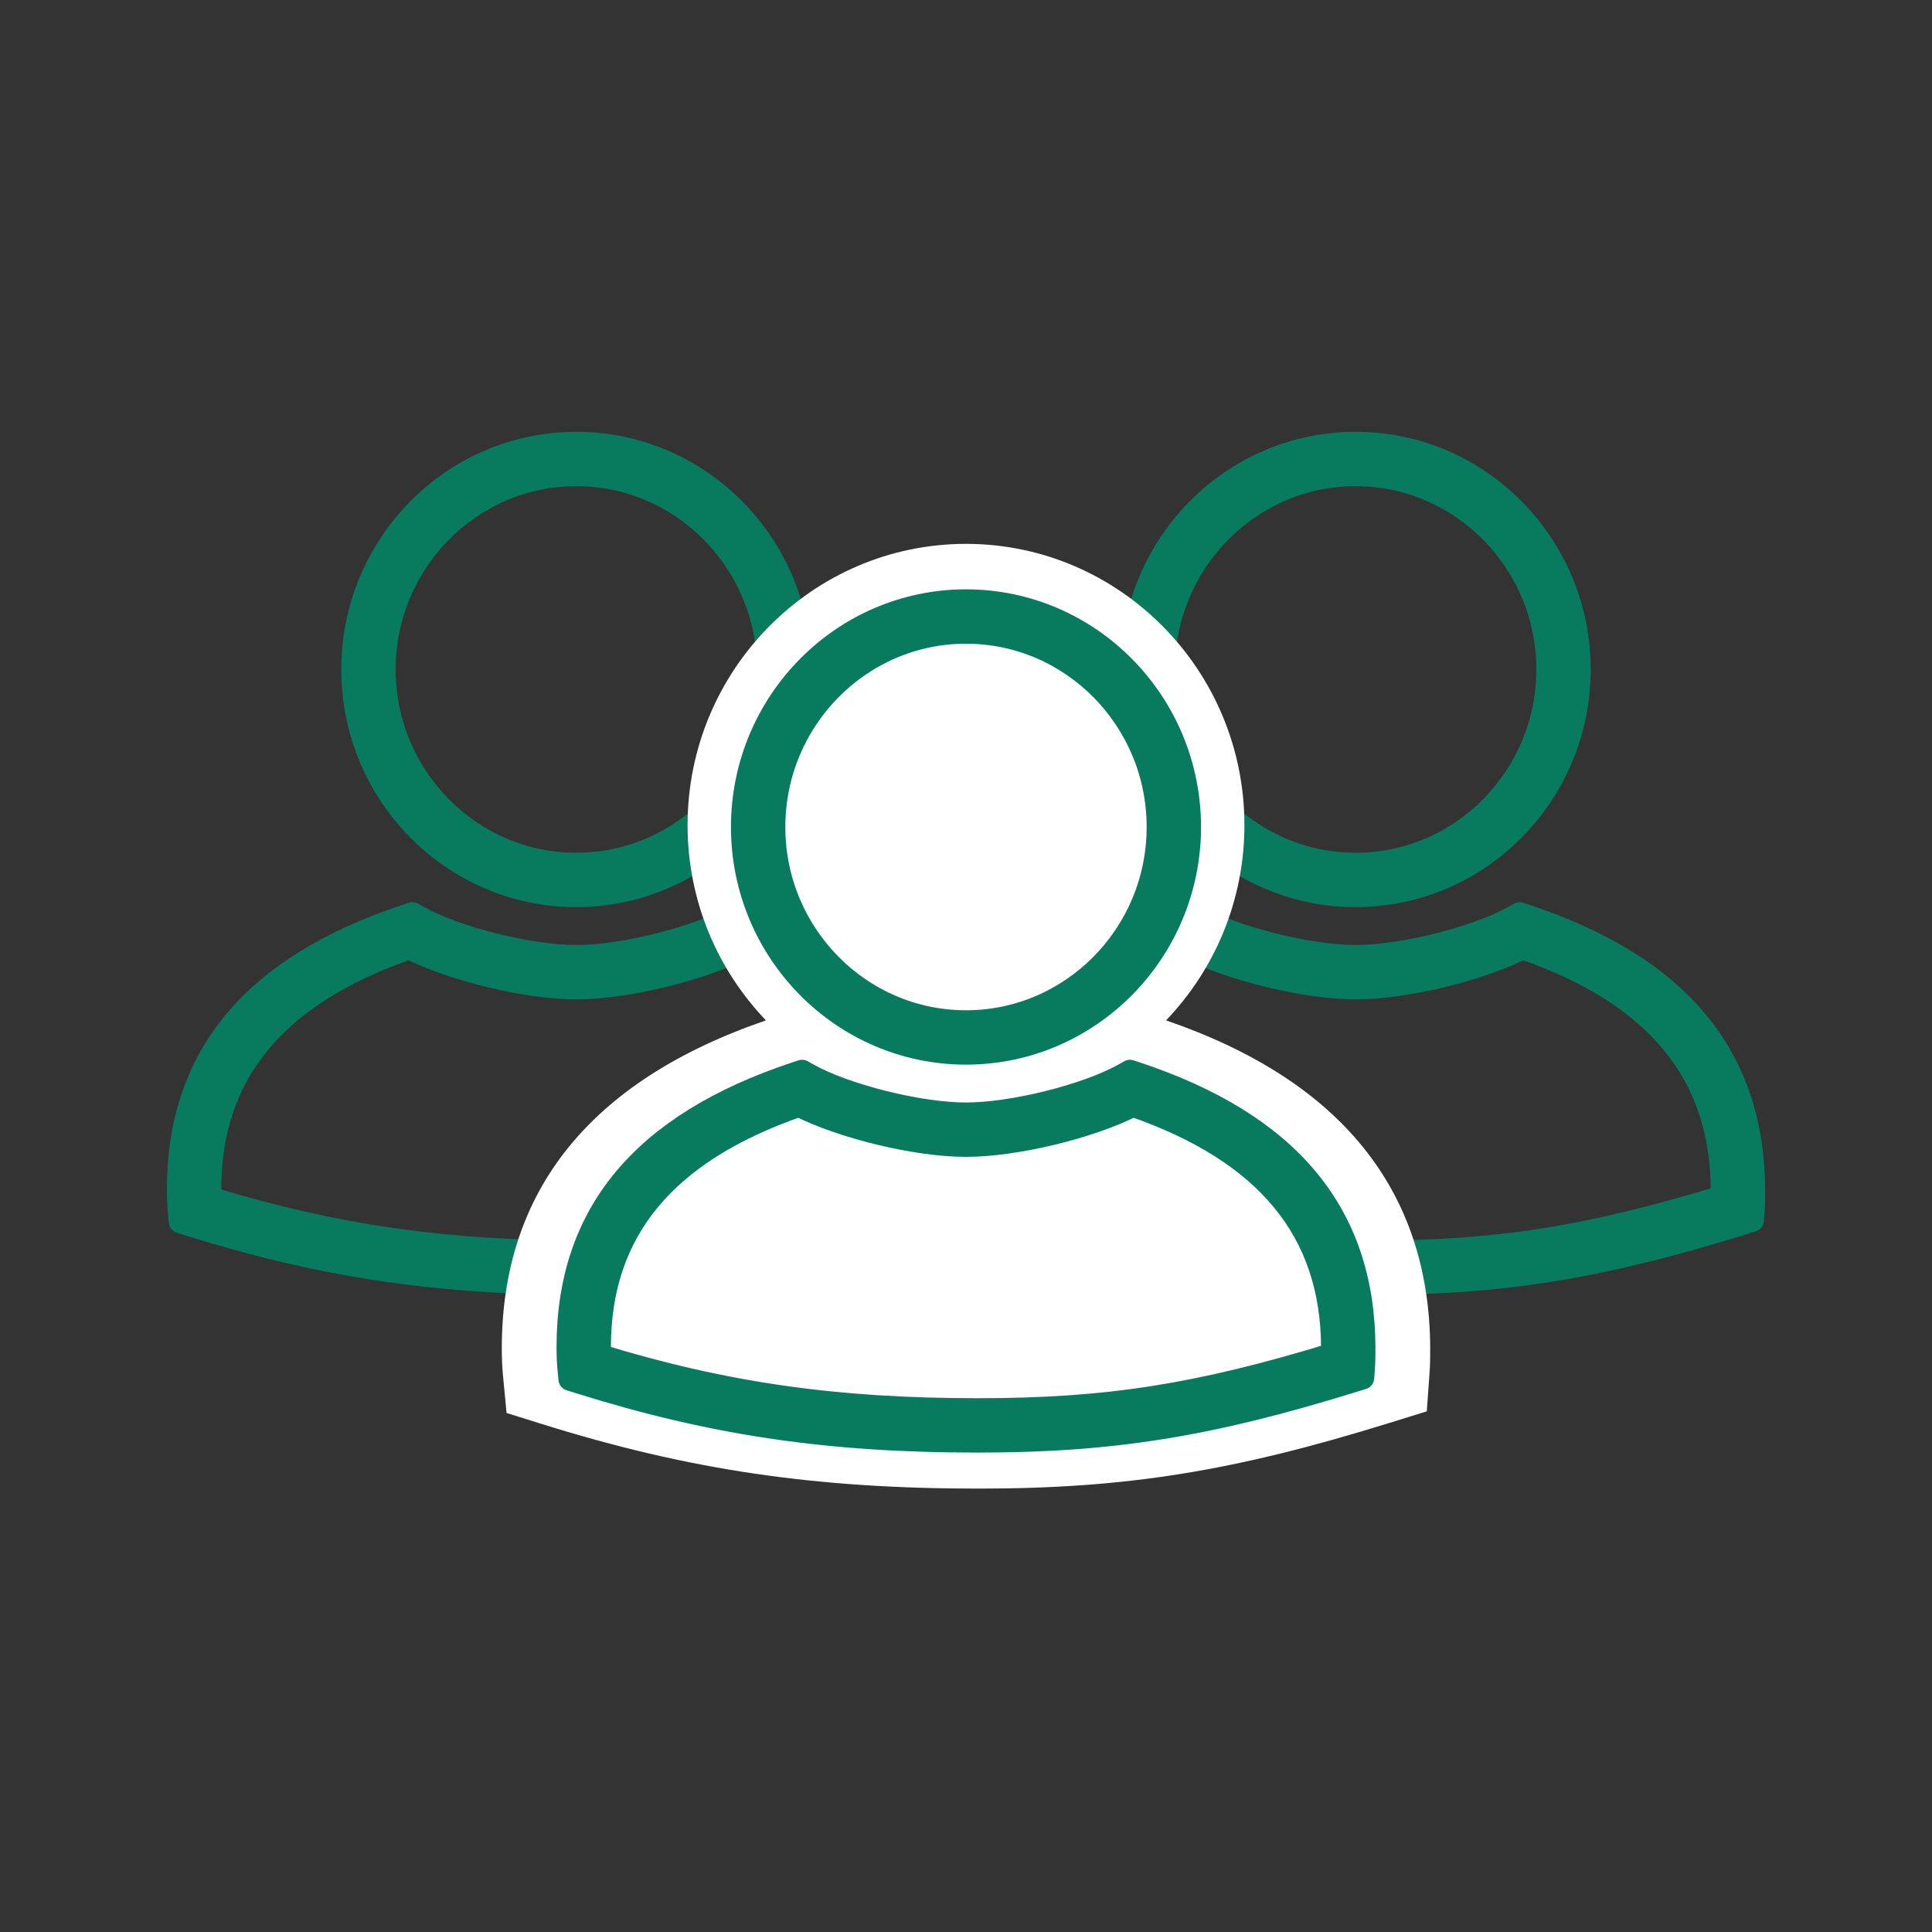 <?xml version="1.0" encoding="UTF-8"?>
<svg id="Layer_1" data-name="Layer 1" xmlns="http://www.w3.org/2000/svg" viewBox="0 0 2000 2000">
  <rect x="0" y="0" width="2000" height="2000" fill="#333333" stroke="none"/>
  <defs>
    <style>
      .cls-1 {
        fill: #fff;
        stroke-width: 0px;
      }

      .cls-2 {
        stroke-miterlimit: 10;
      }

      .cls-2, .cls-3 {
        fill: #087b5f;
        stroke: #087b5f;
        stroke-width: 24px;
      }

      .cls-3 {
        stroke-linecap: round;
        stroke-linejoin: round;
      }
    </style>
  </defs>
  <path class="cls-3" d="m1415.54,1328.62c-154.47,0-273.78-17.59-411.82-60.73l-10.23-3.2-1.02-10.67c-.63-6.59-.94-13.99-.94-22.61,0-137.81,76.99-230.44,235.35-283.21l6.76-2.25,6.22,3.48c38.88,21.75,115.29,40.83,163.52,40.83s124.67-19.08,163.54-40.83l6.22-3.48,6.76,2.25c157.7,52.54,234.68,145.15,235.33,283.13.04,7.98-.03,14.58-.49,20.9l-.79,11-10.53,3.27c-147.7,45.85-249.21,62.1-387.9,62.1Zm-391.6-88.27c130.26,39.71,244.6,55.99,391.6,55.99,133.34,0,227.42-14.55,367.4-57.29.03-2.35.03-4.86.01-7.55-.57-120.52-68.21-202.49-206.73-250.43-44.81,22.82-121.73,41.49-172.85,41.49s-128-18.67-172.82-41.49c-139.1,48.13-206.75,130.08-206.75,250.36,0,3.17.05,6.14.14,8.92Z"/>
  <path class="cls-2" d="m1403.38,927.06c-127.54,0-231.29-104.99-231.29-234.04s103.76-234.01,231.29-234.01,231.31,104.98,231.31,234.01-103.76,234.04-231.31,234.04Zm0-435.77c-109.73,0-199.01,90.5-199.01,201.73s89.27,201.75,199.01,201.75,199.02-90.51,199.02-201.75-89.28-201.73-199.02-201.73Z"/>
  <path class="cls-3" d="m608.78,1328.62c-154.48,0-273.79-17.59-411.83-60.73l-10.24-3.2-1.01-10.68c-.63-6.61-.94-14-.94-22.59,0-137.81,76.98-230.45,235.35-283.21l6.76-2.25,6.22,3.48c38.88,21.75,115.29,40.83,163.52,40.83s124.68-19.08,163.54-40.83l6.22-3.48,6.77,2.25c157.71,52.54,234.69,145.15,235.35,283.13.04,7.93-.03,14.51-.49,20.9l-.78,11-10.54,3.27c-147.71,45.85-249.21,62.1-387.89,62.1Zm-391.6-88.27c130.26,39.71,244.59,55.98,391.6,55.98,133.33,0,227.41-14.55,367.4-57.29.02-2.21.03-4.69.01-7.55-.57-120.52-68.21-202.49-206.74-250.43-44.8,22.82-121.73,41.49-172.85,41.49s-128-18.67-172.82-41.49c-139.1,48.13-206.74,130.07-206.74,250.36,0,3.17.05,6.14.14,8.93Z"/>
  <path class="cls-2" d="m596.6,927.06c-127.54,0-231.3-104.99-231.3-234.04s103.76-234.01,231.3-234.01,231.31,104.98,231.31,234.01-103.77,234.04-231.31,234.04Zm0-435.77c-109.73,0-199.01,90.5-199.01,201.73s89.28,201.75,199.01,201.75,199.03-90.51,199.03-201.75-89.28-201.73-199.03-201.73Z"/>
  <path class="cls-1" d="m1480.54,1395.36c-.78-163.15-92.81-277.13-273.45-339.06,50.17-52.41,81.13-123.66,81.13-202.14,0-160.54-129.3-291.15-288.23-291.15s-288.22,130.6-288.22,291.15c0,78.48,30.95,149.74,81.13,202.14-181.41,62.19-273.44,176.27-273.44,339.33,0,10.51.39,19.72,1.19,28.03l3.74,39.06,37.43,11.68c151.38,47.32,282.07,66.59,451.11,66.59,152.39,0,263.74-17.8,425.56-68.04l38.5-11.94,2.9-40.23c.59-8.06.68-16.03.63-25.43Z"/>
  <path class="cls-3" d="m1012.15,1491.71c-154.5,0-273.82-17.61-411.83-60.77l-10.22-3.2-1.03-10.65c-.64-6.53-.94-13.92-.94-22.57,0-137.86,76.99-230.5,235.37-283.21l6.76-2.25,6.22,3.48c38.83,21.72,115.24,40.77,163.52,40.77s124.72-19.05,163.54-40.77l6.22-3.48,6.76,2.25c157.71,52.49,234.69,145.1,235.34,283.14.04,7.97-.03,14.57-.48,20.89l-.78,11-10.54,3.27c-147.72,45.85-249.22,62.1-387.9,62.1Zm-391.6-88.32c130.23,39.74,244.57,56.03,391.6,56.03,133.34,0,227.41-14.55,367.4-57.29.03-2.35.03-4.86.01-7.54-.57-120.56-68.2-202.54-206.73-250.44-44.77,22.8-121.69,41.44-172.85,41.44s-128.05-18.65-172.82-41.44c-139.1,48.08-206.75,130.03-206.75,250.36,0,3.16.05,6.11.14,8.88Z"/>
  <path class="cls-2" d="m999.99,1090.11c-127.54,0-231.3-104.96-231.3-233.98s103.76-234.05,231.3-234.05,231.3,104.99,231.3,234.05-103.76,233.98-231.3,233.98Zm0-435.74c-109.73,0-199.01,90.51-199.01,201.76s89.28,201.7,199.01,201.7,199.02-90.48,199.02-201.7-89.28-201.76-199.02-201.76Z"/>
</svg>